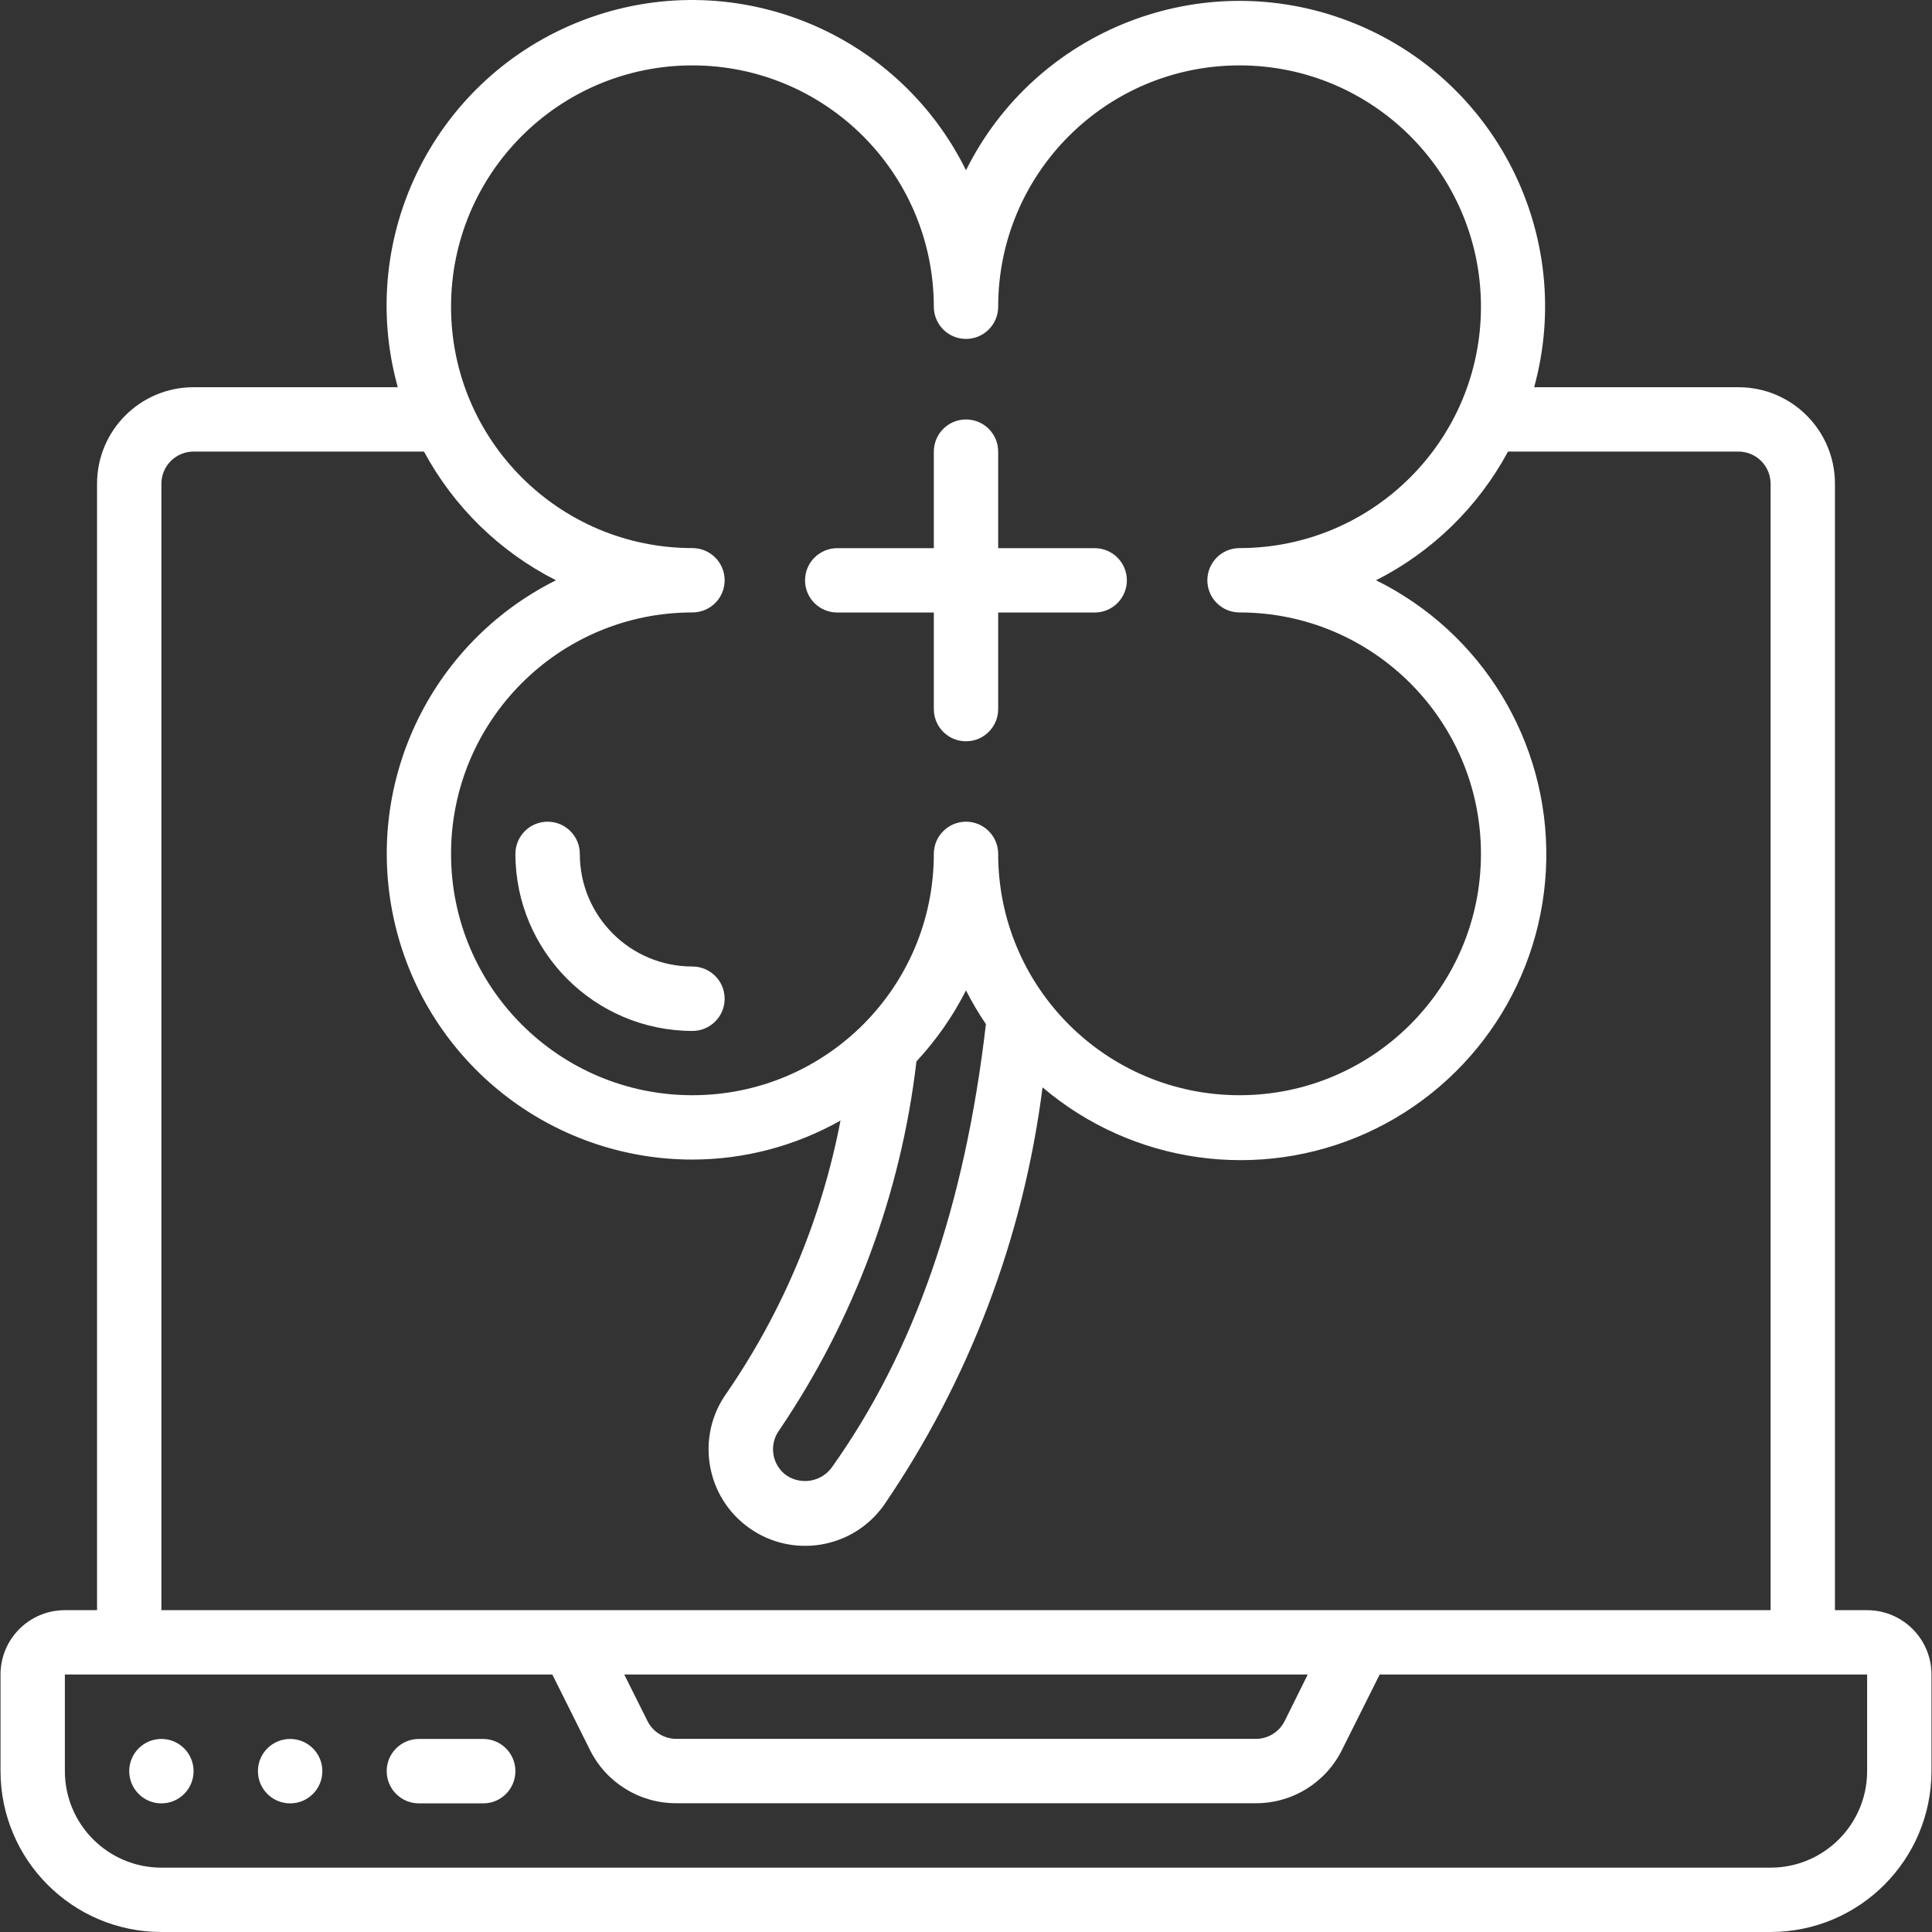 <svg width="26" height="26" viewBox="0 0 26 26" fill="none" xmlns="http://www.w3.org/2000/svg">
<rect x="0" y="0" width="26" height="26" fill="#333333" stroke="none"/>
<g clip-path="url(#clip0_2001_69)">
<path d="M25.127 21.669H24.694V6.51C24.694 5.792 24.112 5.211 23.395 5.211H20.646C21.206 3.17 20.124 1.038 18.147 0.283C16.17 -0.472 13.943 0.397 13 2.291C12.061 0.39 9.829 -0.485 7.848 0.271C5.867 1.028 4.786 3.167 5.353 5.211H2.605C1.888 5.211 1.306 5.792 1.306 6.51V21.669H0.873C0.394 21.669 0.007 22.057 0.007 22.535V23.834C0.008 25.03 0.977 25.999 2.172 26H23.828C25.023 25.999 25.992 25.03 25.993 23.834V22.535C25.993 22.057 25.605 21.669 25.127 21.669ZM9.318 0.88C11.112 0.881 12.565 2.335 12.567 4.128C12.567 4.367 12.761 4.561 13 4.561C13.239 4.561 13.433 4.367 13.433 4.128C13.433 2.334 14.887 0.88 16.681 0.88C18.475 0.88 19.93 2.334 19.93 4.128C19.93 5.922 18.475 7.376 16.681 7.376C16.442 7.376 16.248 7.57 16.248 7.809C16.248 8.049 16.442 8.242 16.681 8.242C18.475 8.242 19.93 9.697 19.93 11.491C19.93 13.285 18.475 14.739 16.681 14.739C14.887 14.739 13.433 13.285 13.433 11.491C13.433 11.252 13.239 11.058 13 11.058C12.761 11.058 12.567 11.252 12.567 11.491C12.567 13.285 11.113 14.739 9.318 14.739C7.524 14.739 6.07 13.285 6.07 11.491C6.07 9.697 7.524 8.242 9.318 8.242C9.558 8.242 9.752 8.049 9.752 7.809C9.752 7.57 9.558 7.376 9.318 7.376C7.524 7.376 6.07 5.922 6.07 4.128C6.07 2.334 7.524 0.88 9.318 0.88ZM13 13.328C13.079 13.485 13.169 13.636 13.268 13.782C12.983 16.236 12.304 18.193 11.189 19.755C11.046 19.943 10.781 19.987 10.585 19.856C10.491 19.79 10.428 19.689 10.409 19.575C10.39 19.462 10.416 19.346 10.483 19.252C11.491 17.769 12.125 16.065 12.333 14.284C12.599 13.998 12.824 13.676 13 13.328ZM2.172 6.51C2.172 6.271 2.366 6.077 2.605 6.077H5.706C6.107 6.822 6.727 7.427 7.482 7.809C5.774 8.662 4.877 10.576 5.315 12.434C5.752 14.292 7.41 15.605 9.319 15.605C10.017 15.604 10.703 15.423 11.311 15.08C11.059 16.396 10.537 17.646 9.777 18.75C9.36 19.334 9.497 20.146 10.081 20.562C10.666 20.979 11.477 20.842 11.894 20.258C13.042 18.579 13.774 16.651 14.03 14.633C15.242 15.663 16.94 15.903 18.39 15.248C19.839 14.592 20.782 13.16 20.809 11.569C20.837 9.978 19.945 8.514 18.518 7.809C19.273 7.427 19.893 6.822 20.294 6.077H23.395C23.634 6.077 23.828 6.271 23.828 6.51V21.669H2.172V6.51ZM17.599 22.535L17.288 23.162C17.214 23.309 17.063 23.402 16.898 23.401H9.102C8.938 23.401 8.788 23.309 8.714 23.162L8.401 22.535H17.599ZM25.127 23.834C25.127 24.552 24.545 25.134 23.828 25.134H2.172C1.455 25.134 0.873 24.552 0.873 23.834V22.535H7.433L7.939 23.549C8.158 23.991 8.609 24.269 9.102 24.267H16.898C17.391 24.269 17.841 23.991 18.06 23.549L18.567 22.535H25.127L25.127 23.834Z" fill="white"/>
<path d="M2.172 24.269C2.411 24.269 2.605 24.075 2.605 23.835C2.605 23.596 2.411 23.402 2.172 23.402C1.933 23.402 1.739 23.596 1.739 23.835C1.739 24.075 1.933 24.269 2.172 24.269Z" fill="white"/>
<path d="M3.905 24.269C4.144 24.269 4.338 24.075 4.338 23.835C4.338 23.596 4.144 23.402 3.905 23.402C3.665 23.402 3.471 23.596 3.471 23.835C3.471 24.075 3.665 24.269 3.905 24.269Z" fill="white"/>
<path fill-rule="evenodd" clip-rule="evenodd" d="M6.503 23.402H5.637C5.398 23.402 5.204 23.596 5.204 23.835C5.204 24.075 5.398 24.269 5.637 24.269H6.503C6.742 24.269 6.936 24.075 6.936 23.835C6.936 23.596 6.742 23.402 6.503 23.402Z" fill="white"/>
<path fill-rule="evenodd" clip-rule="evenodd" d="M9.318 13.007C8.481 13.007 7.803 12.329 7.803 11.492C7.803 11.252 7.609 11.058 7.369 11.058C7.13 11.058 6.936 11.252 6.936 11.492C6.938 12.806 8.003 13.872 9.318 13.874C9.558 13.874 9.752 13.68 9.752 13.441C9.752 13.201 9.558 13.007 9.318 13.007Z" fill="white"/>
<path fill-rule="evenodd" clip-rule="evenodd" d="M11.267 8.243H12.567V9.543C12.567 9.782 12.761 9.976 13 9.976C13.239 9.976 13.433 9.782 13.433 9.543V8.243H14.732C14.971 8.243 15.165 8.049 15.165 7.81C15.165 7.571 14.971 7.377 14.732 7.377H13.433V6.078C13.433 5.838 13.239 5.645 13 5.645C12.761 5.645 12.567 5.838 12.567 6.078V7.377H11.267C11.028 7.377 10.834 7.571 10.834 7.81C10.834 8.049 11.028 8.243 11.267 8.243Z" fill="white"/>
</g>
<defs>
<clipPath id="clip0_2001_69">
<rect width="26" height="26" fill="white"/>
</clipPath>
</defs>
</svg>
